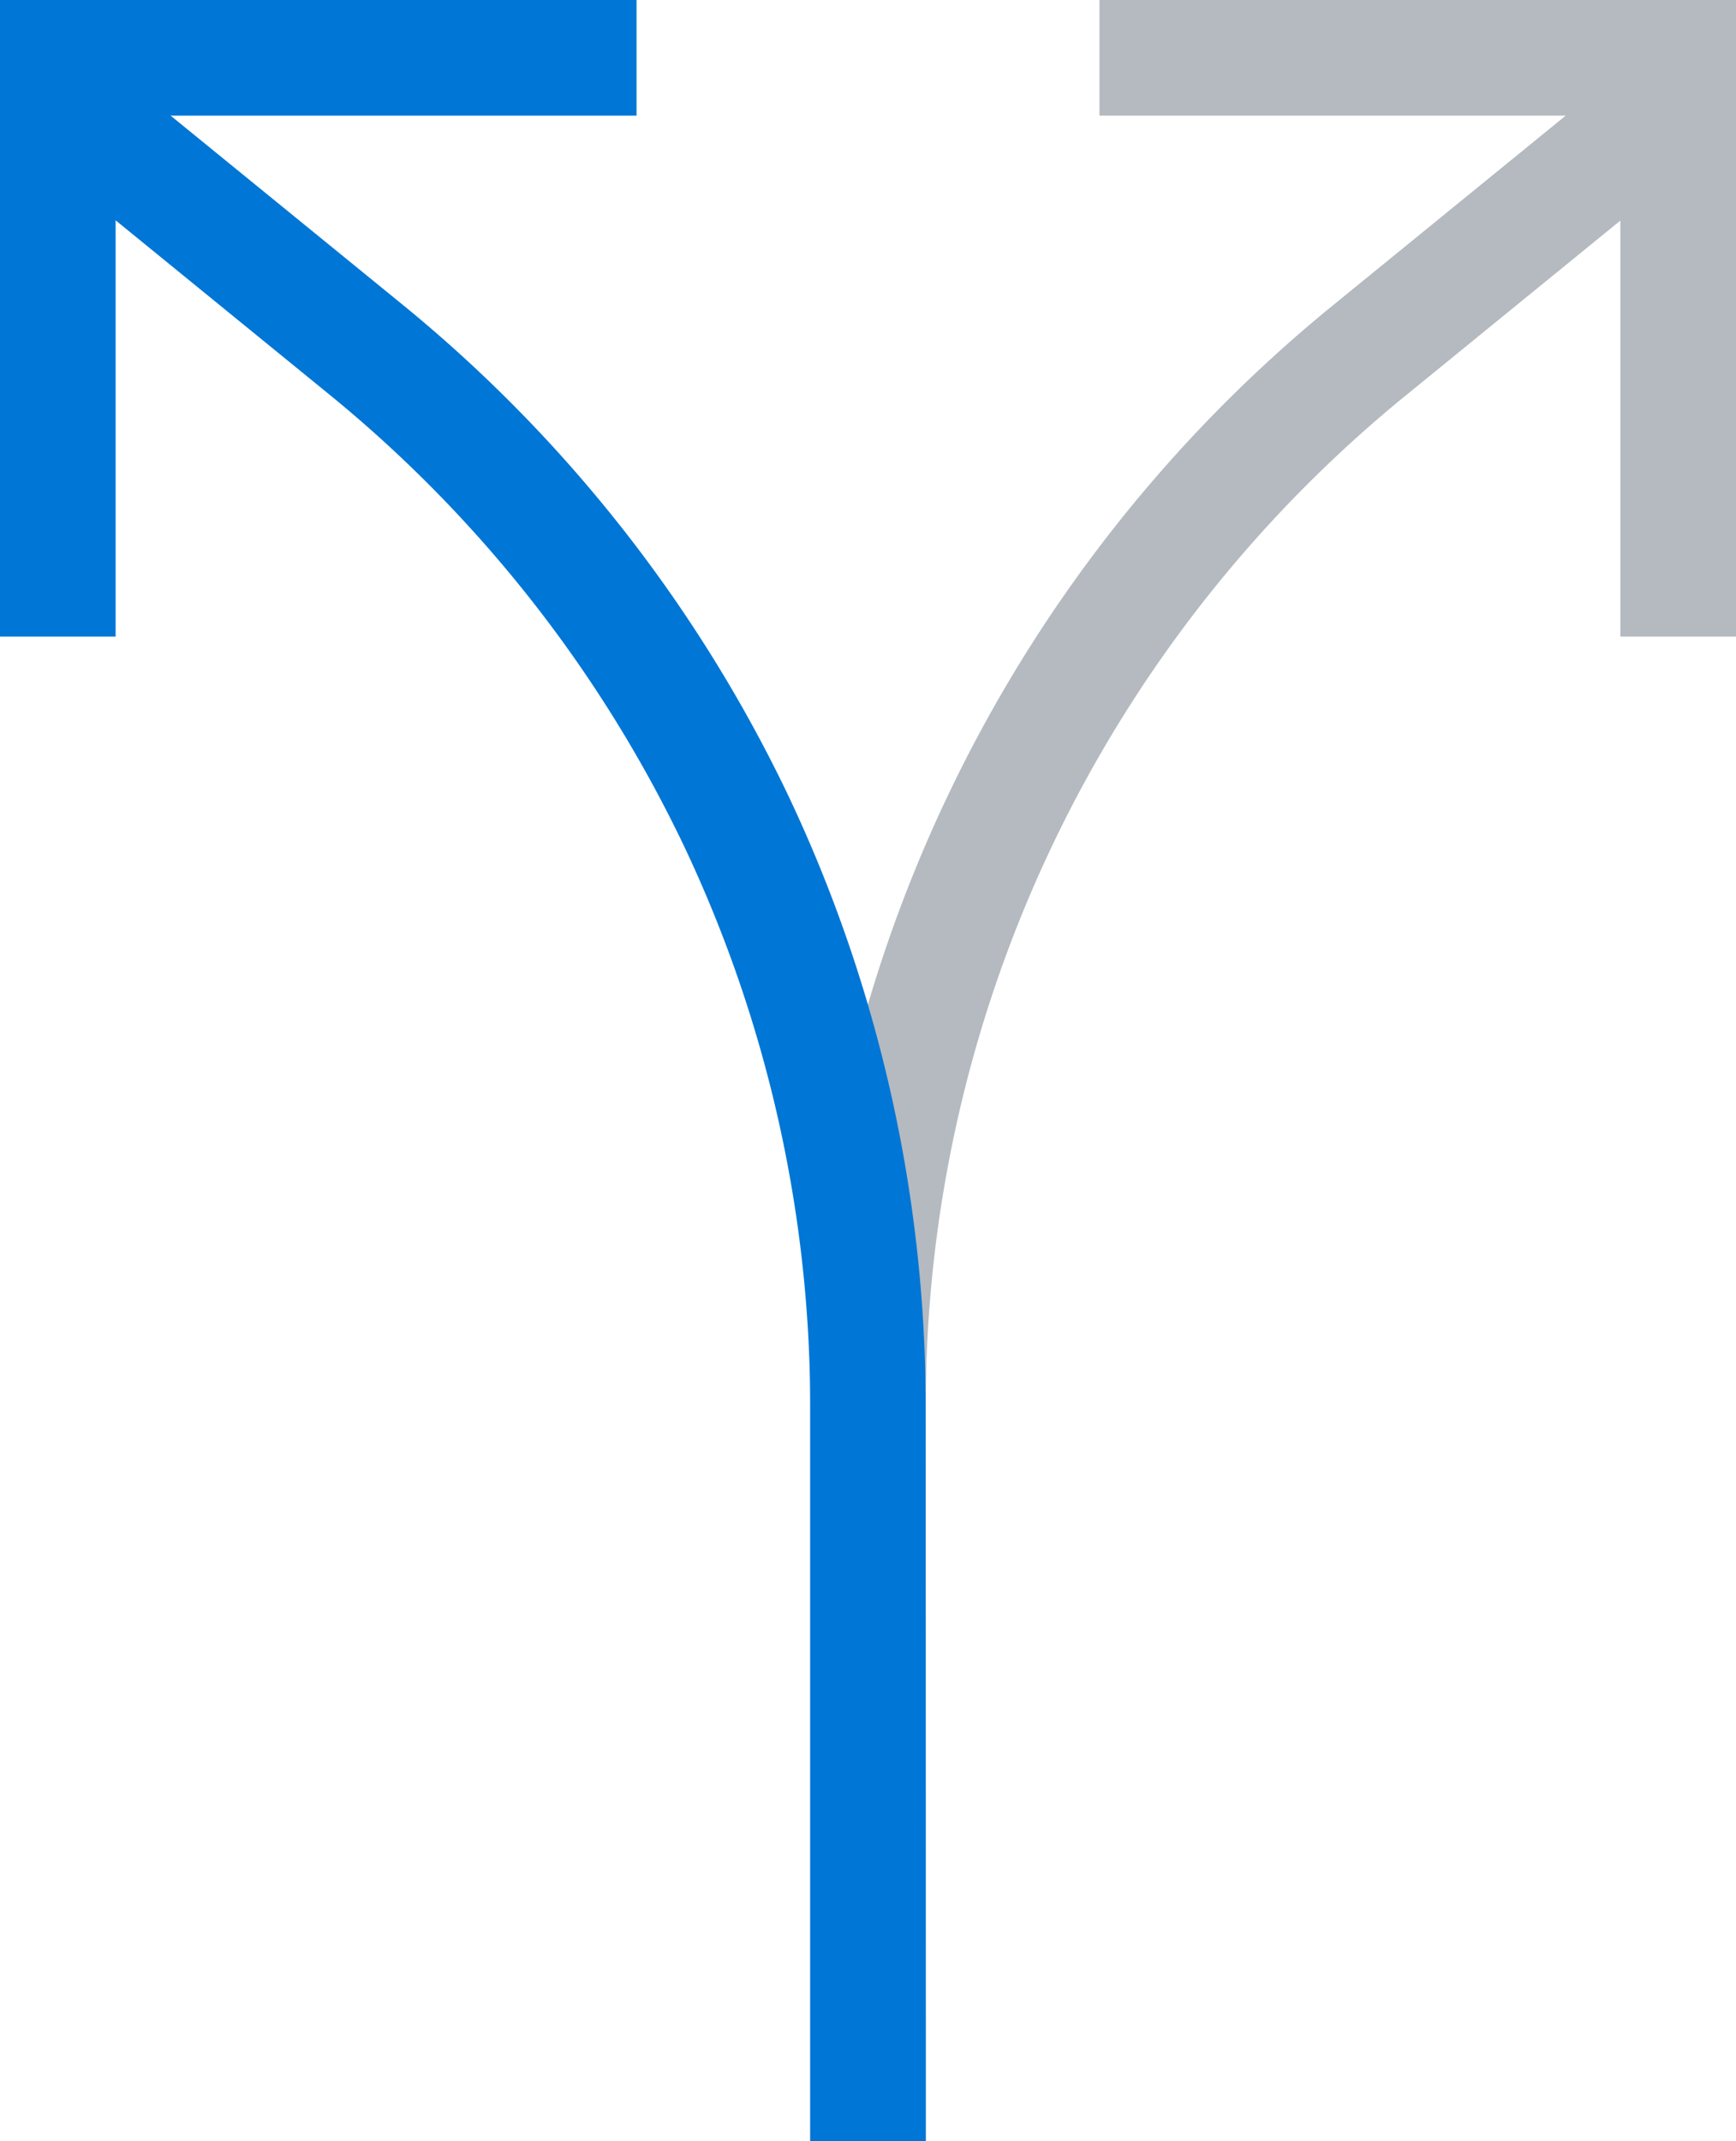 <svg xmlns="http://www.w3.org/2000/svg" width="40.541" height="50" viewBox="0 0 40.541 50">
  <g id="icon_flexible" transform="translate(-2 -2)">
    <g id="Group_7277" data-name="Group 7277" transform="translate(2 2)">
      <path id="Path_10186" data-name="Path 10186" d="M18.7,51.53H16V34.342A33.122,33.122,0,0,1,28.2,8.667l6.541-5.33,1.707,2.1-6.541,5.33A30.419,30.419,0,0,0,18.7,34.342Z" transform="translate(2.919 -1.53)" fill="#b4bac0"/>
      <path id="Path_10187" data-name="Path 10187" d="M23.316,51.53h-2.7V34.342A30.607,30.607,0,0,0,17.67,21.289,30.614,30.614,0,0,0,9.41,10.762l-6.54-5.33,1.707-2.1,6.541,5.33a33.334,33.334,0,0,1,8.994,11.463,33.326,33.326,0,0,1,3.2,14.213Z" transform="translate(-1.695 -1.53)" fill="#0076d6"/>
      <path id="Path_10188" data-name="Path 10188" d="M36.865,15.865h-2.7V3.7H22V1H36.865Z" transform="translate(3.676 -1)" fill="#b4bac0"/>
      <path id="Path_10189" data-name="Path 10189" d="M3.7,15.865H1V1H15.865V3.7H3.7Z" transform="translate(-1 -1)" fill="#0076d6"/>
    </g>
  </g>
</svg>
